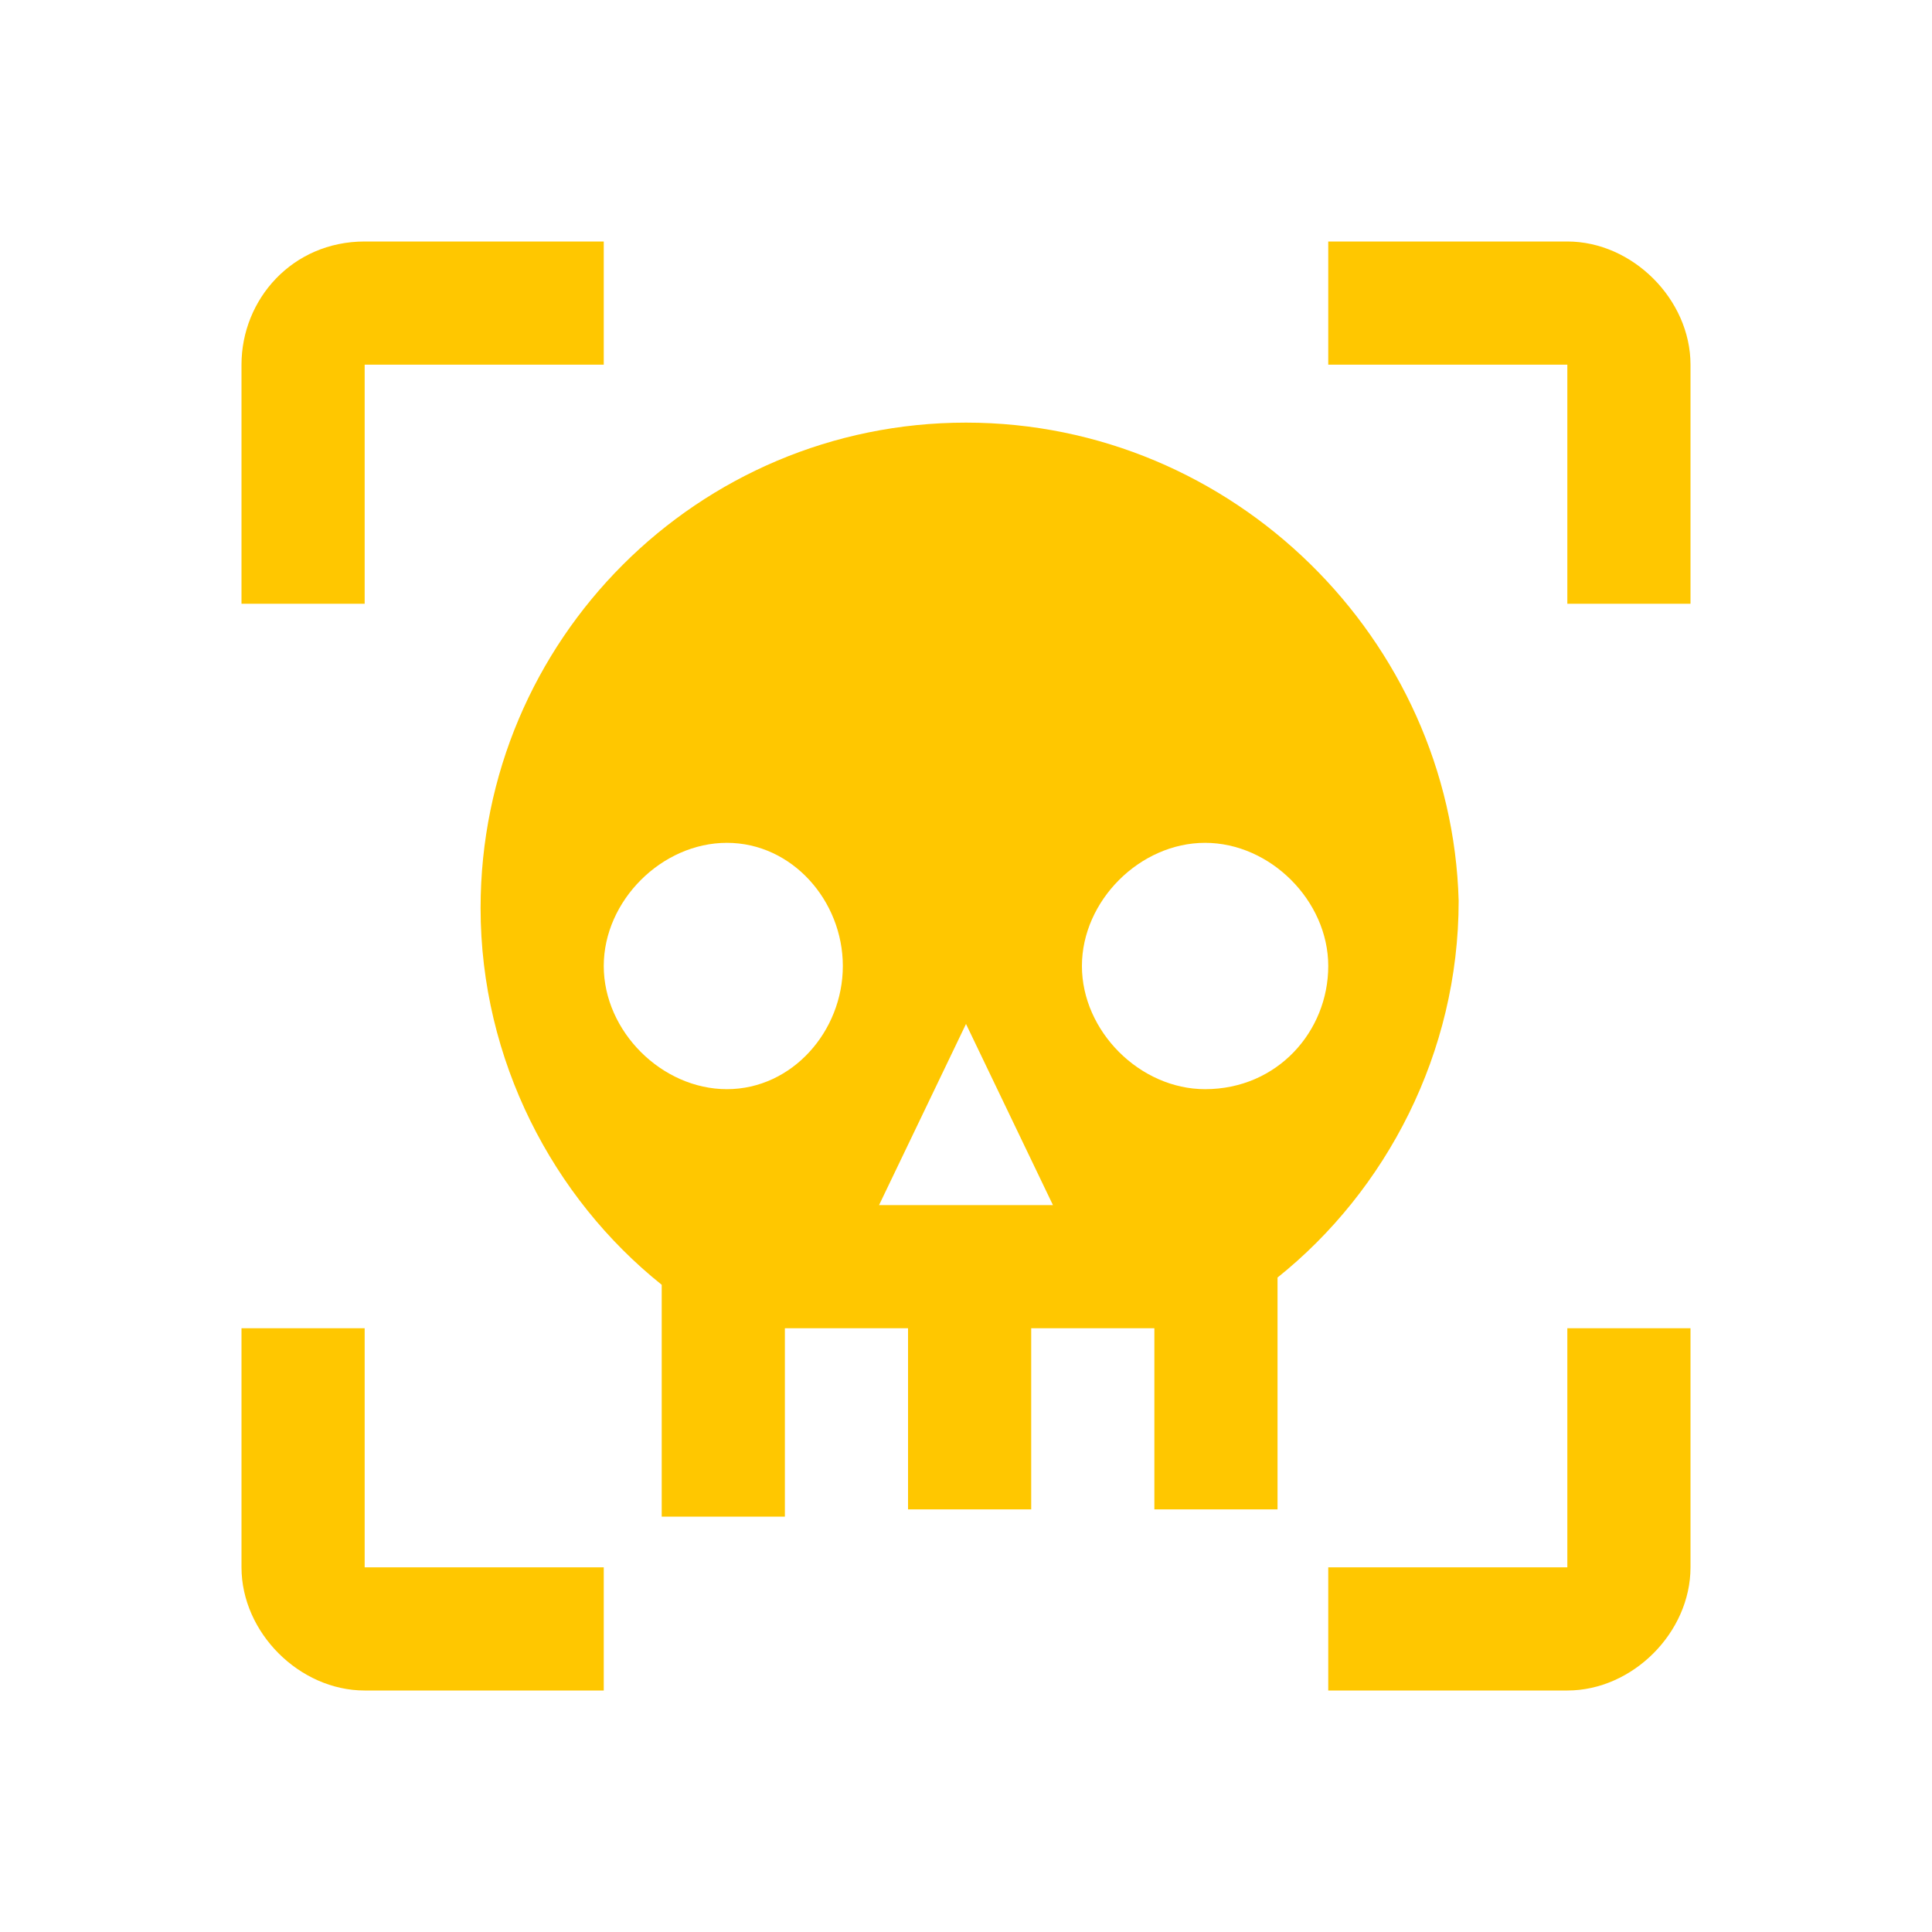 <svg width="40" height="40" viewBox="0 0 40 40" fill="none" xmlns="http://www.w3.org/2000/svg">
<g clip-path="url(#clip0_299_12890)">
<path d="M7.55 5C6.05 5 5 6.2 5 7.55V12.5H7.55V7.55H12.5V5H7.55ZM27.5 5V7.55H32.45V12.5H35V7.55C35 6.2 33.8 5 32.45 5H27.5ZM20 8.75C14.45 8.75 9.95 13.25 9.95 18.8C9.95 21.95 11.45 24.8 13.7 26.6V31.4H16.25V27.5H18.8V31.25H21.35V27.5H23.9V31.25H26.45V26.45C28.7 24.65 30.2 21.8 30.2 18.65C30.05 13.25 25.55 8.75 20 8.75ZM15.05 22.55C13.7 22.55 12.5 21.35 12.5 20C12.5 18.65 13.7 17.45 15.05 17.45C16.4 17.45 17.45 18.65 17.45 20C17.45 21.35 16.4 22.55 15.05 22.55ZM18.2 24.95L20 21.2L21.8 24.95H18.2ZM24.95 22.55C23.6 22.55 22.4 21.35 22.4 20C22.4 18.65 23.6 17.45 24.95 17.45C26.3 17.45 27.5 18.65 27.5 20C27.5 21.35 26.45 22.55 24.95 22.55ZM5 27.5V32.45C5 33.8 6.2 35 7.55 35H12.5V32.45H7.55V27.5H5ZM32.45 27.5V32.45H27.5V35H32.45C33.8 35 35 33.8 35 32.45V27.5H32.45Z" fill="#FFC700"/>
</g>
<defs>
<clipPath id="clip0_299_12890">
<rect width="40" height="40" fill="white"/>
</clipPath>
</defs>
</svg>
